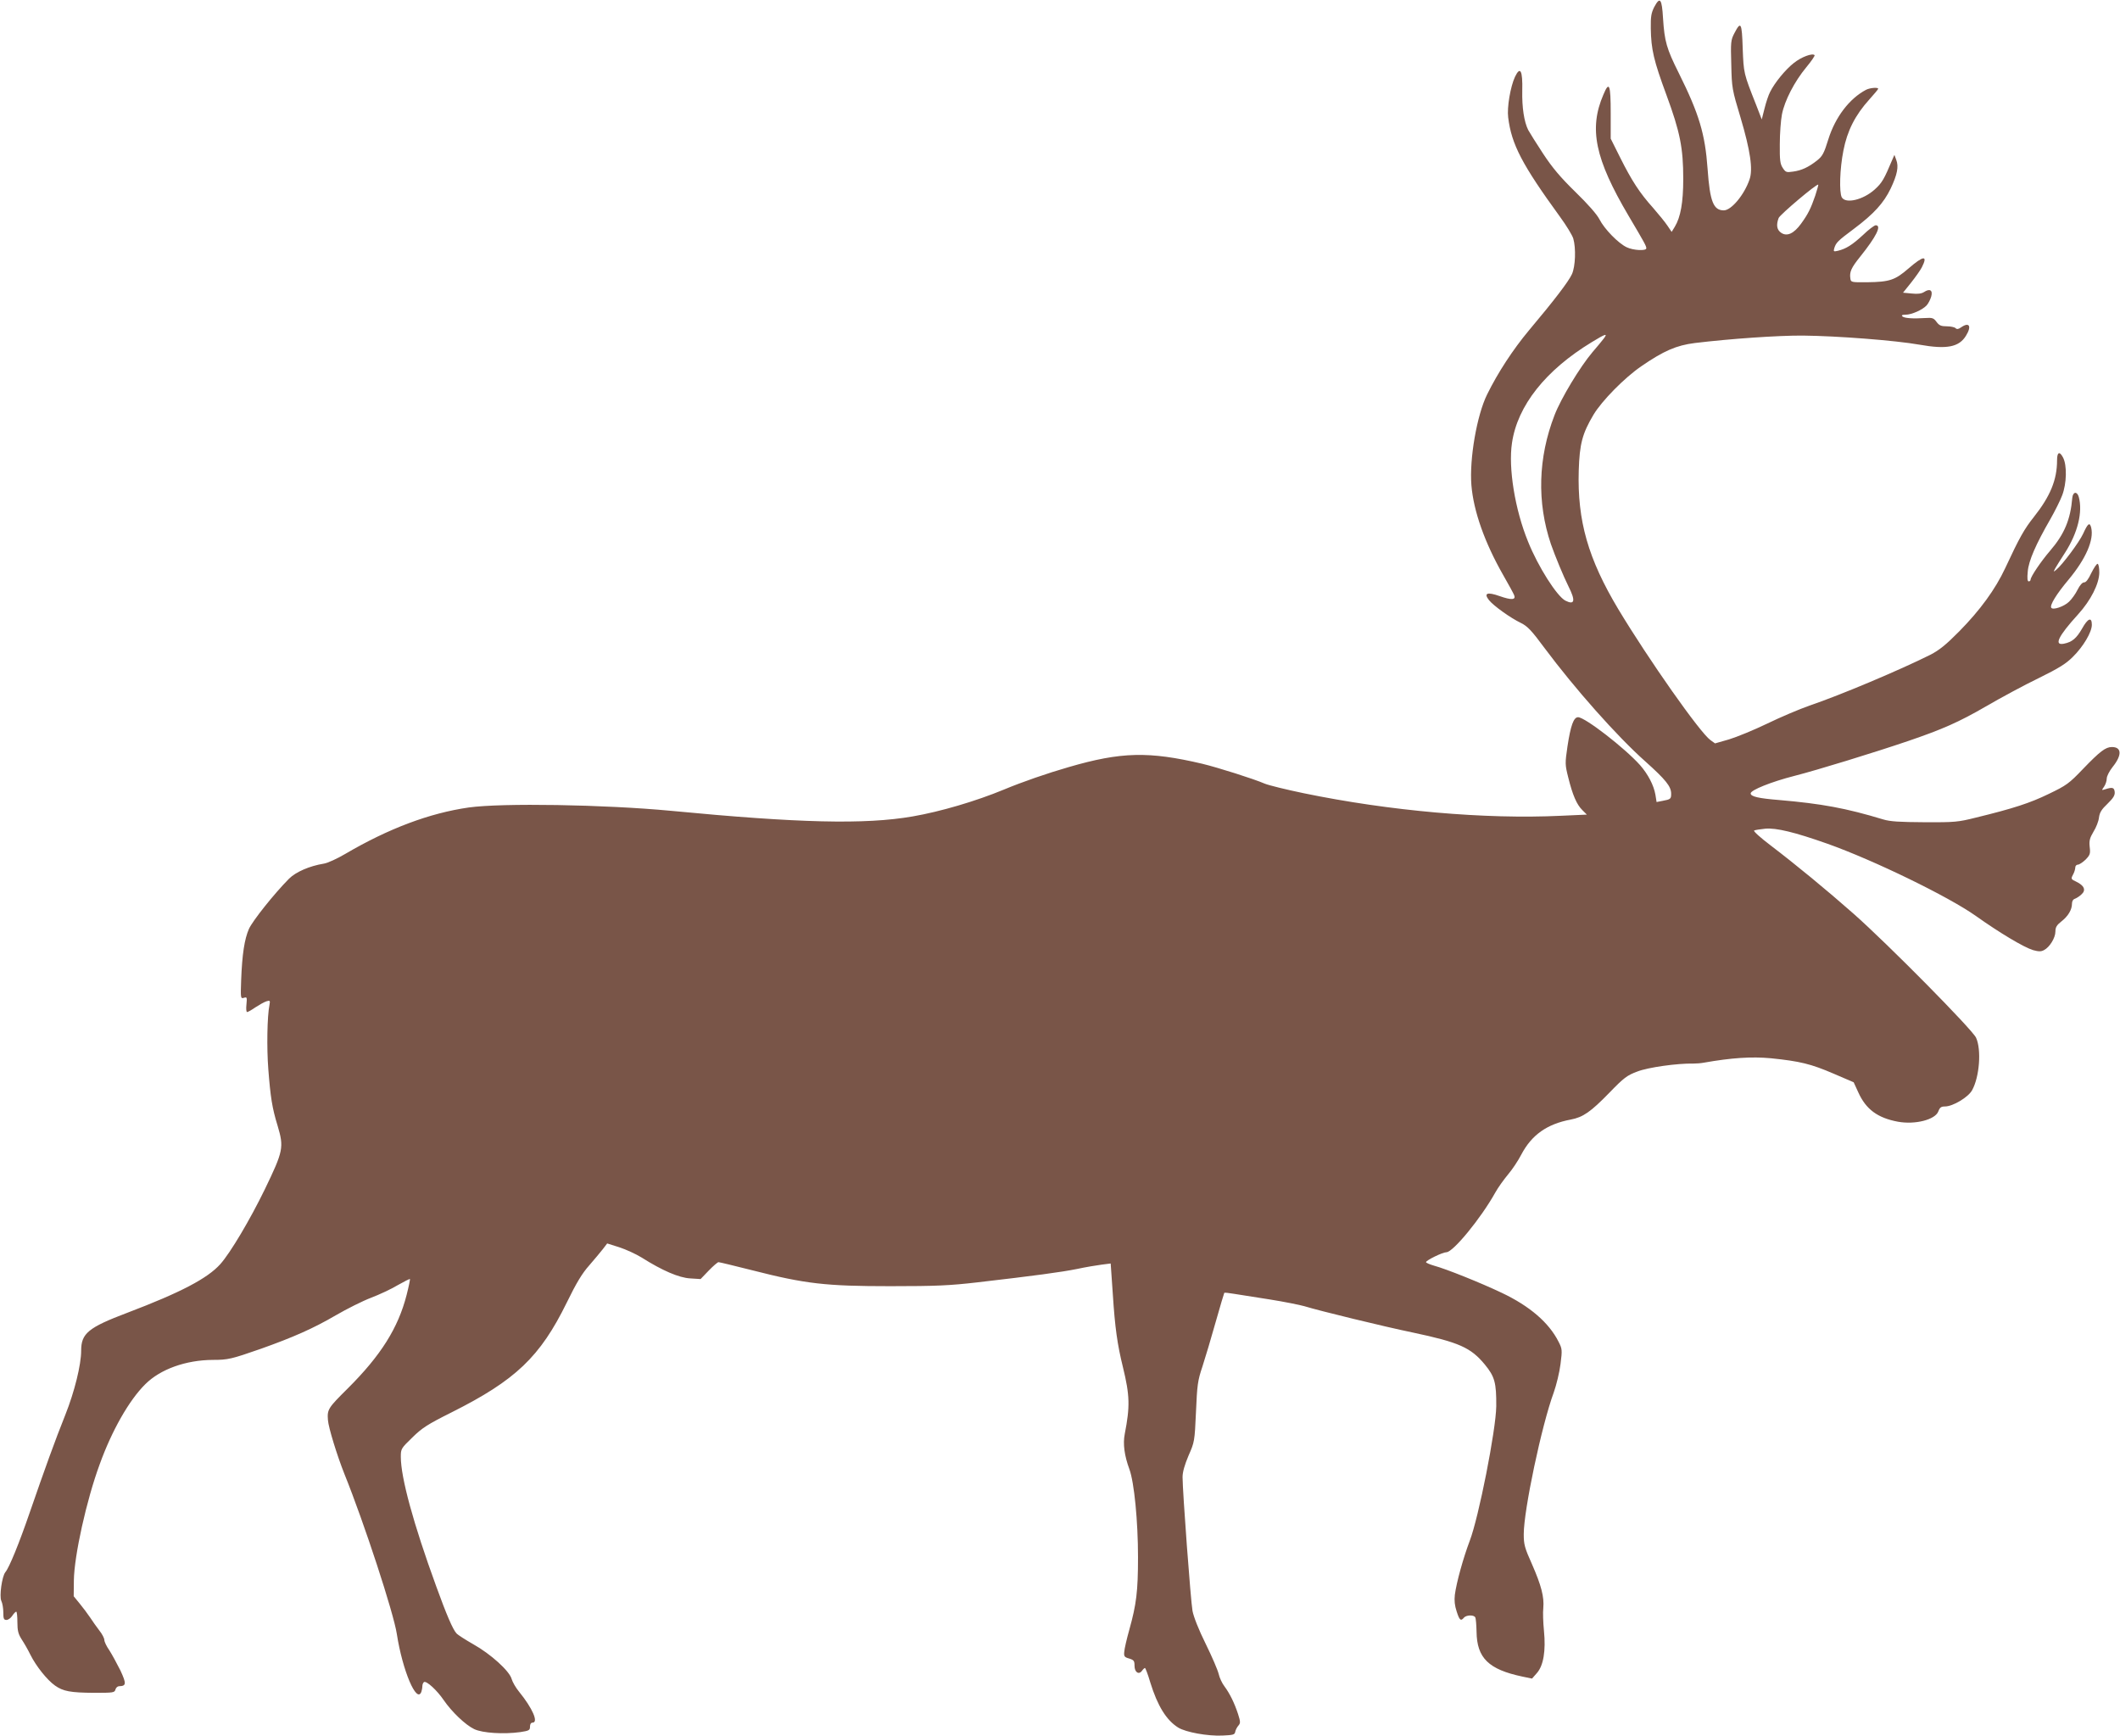 <?xml version="1.0" standalone="no"?>
<!DOCTYPE svg PUBLIC "-//W3C//DTD SVG 20010904//EN"
 "http://www.w3.org/TR/2001/REC-SVG-20010904/DTD/svg10.dtd">
<svg version="1.0" xmlns="http://www.w3.org/2000/svg"
 width="1280pt" height="1048pt" viewBox="0 0 1280 1048"
 preserveAspectRatio="xMidYMid meet">
<g transform="translate(0,1048) scale(0.1,-0.1)"
fill="#795548" stroke="none">
<path d="M9988 10438 c-18 -36 -22 -57 -21 -129 2 -128 18 -195 94 -401 83
-225 102 -322 102 -508 0 -143 -16 -231 -51 -289 l-19 -31 -25 37 c-14 21 -53
69 -87 108 -81 90 -129 164 -199 304 l-57 114 0 155 c0 173 -9 195 -44 111
-89 -206 -51 -388 152 -732 97 -164 107 -182 107 -196 0 -17 -78 -13 -118 6
-51 24 -135 110 -165 169 -16 31 -70 92 -146 166 -90 88 -138 145 -194 230
-41 62 -81 127 -90 143 -25 50 -38 136 -36 237 3 123 -12 151 -44 84 -27 -58
-49 -184 -41 -245 20 -163 84 -285 313 -600 38 -52 74 -111 80 -131 17 -58 13
-169 -8 -215 -20 -44 -106 -157 -260 -340 -96 -115 -187 -254 -252 -386 -62
-125 -108 -390 -95 -549 13 -156 80 -346 192 -542 33 -57 62 -111 66 -121 12
-29 -16 -31 -87 -6 -76 27 -98 18 -65 -24 27 -34 130 -108 193 -138 40 -20 64
-45 143 -152 182 -244 437 -532 607 -683 125 -112 157 -152 157 -196 0 -31 -3
-34 -52 -43 l-36 -7 -7 44 c-10 57 -44 123 -93 179 -91 102 -332 289 -374 289
-27 0 -45 -51 -64 -176 -15 -103 -15 -110 5 -189 26 -105 51 -163 85 -196 l27
-27 -156 -7 c-460 -22 -1034 29 -1553 136 -106 22 -212 48 -236 58 -67 29
-282 97 -377 120 -323 76 -490 72 -806 -20 -129 -37 -282 -90 -392 -136 -169
-70 -383 -133 -551 -162 -288 -50 -688 -40 -1460 34 -402 38 -1019 48 -1220
20 -237 -34 -484 -127 -745 -280 -49 -29 -108 -56 -130 -59 -86 -14 -169 -50
-210 -91 -91 -92 -219 -253 -242 -303 -27 -62 -41 -152 -47 -310 -4 -110 -3
-112 17 -106 18 6 19 3 15 -40 -3 -26 -1 -46 4 -46 5 0 28 13 51 29 23 15 53
32 66 36 21 6 23 5 18 -22 -14 -69 -17 -260 -7 -388 13 -168 23 -234 56 -341
39 -131 35 -152 -77 -384 -89 -183 -208 -384 -269 -452 -77 -86 -239 -171
-560 -293 -238 -90 -280 -125 -280 -230 0 -84 -40 -247 -95 -385 -64 -160
-123 -324 -215 -590 -64 -186 -124 -334 -148 -362 -20 -25 -37 -145 -24 -173
7 -14 12 -46 12 -70 0 -37 3 -45 19 -45 10 0 26 11 35 25 9 14 20 25 24 25 4
0 7 -28 7 -63 0 -51 5 -71 25 -103 14 -21 39 -64 54 -95 34 -68 100 -151 148
-185 49 -35 94 -43 236 -44 116 0 124 1 129 20 3 11 13 20 22 20 44 1 45 15 8
95 -21 42 -51 97 -67 122 -17 24 -30 52 -30 62 0 10 -13 36 -30 57 -16 21 -42
57 -56 79 -15 22 -43 60 -63 84 l-36 44 1 96 c2 149 76 484 156 701 74 205
178 387 275 483 91 91 245 146 408 147 92 0 112 5 290 67 194 69 317 123 452
202 67 39 163 87 213 106 50 19 123 53 161 76 39 22 72 39 74 37 2 -1 -7 -45
-20 -96 -51 -199 -155 -365 -356 -565 -118 -117 -124 -126 -119 -190 3 -45 55
-214 100 -327 118 -292 297 -839 316 -965 34 -220 120 -423 148 -349 3 9 6 24
6 34 0 10 5 22 10 25 15 9 79 -50 119 -109 48 -70 130 -149 184 -175 50 -24
178 -32 279 -18 52 8 58 11 58 33 0 15 6 24 15 24 38 0 1 86 -82 188 -19 23
-39 58 -44 76 -13 48 -127 151 -231 209 -47 27 -93 56 -102 66 -22 24 -60 112
-123 286 -137 376 -213 654 -213 780 0 48 2 51 69 116 59 58 91 79 237 152
387 194 535 335 696 663 58 119 93 177 136 225 31 36 68 80 82 98 l26 34 73
-23 c40 -13 101 -41 135 -62 125 -79 225 -122 293 -126 l63 -4 49 51 c27 28
54 51 59 51 6 0 97 -22 204 -49 321 -82 444 -96 833 -96 278 0 361 4 525 23
346 40 509 62 603 81 51 11 117 22 148 26 l55 7 13 -187 c13 -201 27 -301 61
-439 42 -172 43 -238 11 -403 -12 -60 -2 -132 28 -213 29 -79 52 -313 52 -531
0 -207 -10 -285 -52 -436 -16 -57 -30 -117 -31 -135 -3 -28 1 -33 30 -41 28
-9 32 -14 32 -44 0 -39 26 -56 45 -30 7 10 15 17 18 17 3 0 18 -39 32 -87 44
-142 97 -228 169 -273 46 -28 177 -52 267 -48 65 3 74 5 77 23 2 11 11 28 19
37 13 15 13 23 -2 70 -22 67 -50 124 -82 167 -14 18 -30 52 -35 75 -5 22 -40
104 -78 181 -43 87 -73 163 -80 200 -11 61 -60 721 -60 807 0 31 12 73 36 130
36 82 37 85 45 263 7 163 10 189 39 275 17 52 53 173 80 269 27 96 51 175 52
176 2 2 28 -1 58 -6 30 -5 127 -20 216 -34 88 -14 182 -33 210 -41 91 -28 481
-123 655 -159 278 -59 349 -90 434 -193 60 -73 70 -110 69 -252 -2 -144 -106
-671 -160 -812 -39 -103 -80 -250 -90 -326 -4 -35 -1 -65 11 -101 17 -53 25
-60 44 -37 14 16 59 18 68 2 4 -6 7 -45 8 -87 2 -159 73 -228 277 -271 l58
-12 29 33 c40 45 55 134 43 256 -5 50 -7 111 -4 137 6 67 -12 136 -68 264 -45
100 -50 120 -50 182 0 145 108 657 181 855 16 45 35 123 41 172 11 86 10 92
-12 135 -58 115 -174 215 -343 295 -126 60 -335 144 -409 164 -27 8 -48 17
-48 21 0 11 100 60 123 60 40 0 208 204 295 360 17 31 52 79 76 108 25 29 62
84 82 123 62 117 154 183 298 210 74 14 120 46 232 161 89 92 108 106 170 129
64 25 241 50 339 48 17 0 44 2 60 5 170 30 290 38 408 27 175 -18 241 -34 378
-93 l121 -52 28 -61 c46 -102 116 -154 239 -177 104 -19 225 12 244 62 9 24
17 30 40 30 48 0 141 56 164 98 45 81 57 245 24 317 -23 50 -534 567 -739 748
-163 144 -348 296 -504 415 -59 45 -103 84 -97 88 6 3 36 8 67 11 66 6 178
-21 376 -91 281 -100 731 -319 896 -436 142 -101 289 -189 345 -206 33 -9 48
-10 66 0 34 17 69 74 69 112 0 26 8 39 36 61 41 32 64 71 64 107 0 15 7 27 18
30 10 4 28 15 40 27 28 25 16 53 -32 76 -32 15 -33 17 -20 42 8 14 14 34 14
44 0 9 7 17 16 17 8 0 29 14 46 30 27 28 30 36 25 77 -4 37 0 53 23 92 16 25
31 64 33 85 4 31 16 50 52 84 35 34 45 51 43 71 -3 27 -14 30 -57 16 -23 -7
-23 -7 -7 16 9 13 16 35 16 49 0 14 16 45 35 69 58 72 56 121 -4 121 -38 0
-72 -26 -175 -133 -84 -88 -100 -99 -206 -150 -113 -55 -214 -88 -440 -143
-107 -27 -129 -29 -310 -28 -152 1 -207 4 -250 17 -224 68 -372 95 -627 117
-125 10 -173 21 -173 40 0 20 124 70 265 106 137 35 476 139 685 210 208 71
308 115 470 209 91 53 234 130 319 171 122 60 165 87 206 128 64 63 115 150
115 194 0 49 -24 40 -59 -23 -34 -59 -60 -81 -109 -91 -63 -13 -36 44 85 177
77 85 127 184 128 252 0 28 -4 51 -10 53 -5 2 -22 -23 -38 -55 -18 -39 -33
-58 -44 -57 -10 0 -25 -16 -39 -44 -12 -25 -36 -58 -52 -73 -30 -29 -98 -52
-107 -36 -10 15 31 82 104 169 105 126 155 241 137 315 -9 34 -20 26 -49 -38
-23 -50 -125 -187 -162 -217 -17 -14 -18 -14 -6 9 7 13 34 55 59 94 77 120
108 246 83 337 -10 35 -35 32 -39 -5 -11 -132 -48 -220 -134 -320 -55 -64
-118 -157 -118 -175 0 -5 -5 -10 -11 -10 -8 0 -10 18 -6 59 5 65 49 165 136
316 28 49 61 115 72 145 27 70 30 181 5 228 -21 40 -36 33 -36 -17 0 -118 -41
-217 -140 -342 -58 -73 -87 -124 -173 -309 -60 -128 -151 -253 -277 -381 -81
-82 -121 -114 -175 -142 -184 -92 -544 -244 -730 -307 -60 -21 -176 -70 -256
-109 -81 -39 -184 -81 -230 -95 l-84 -24 -28 20 c-63 45 -373 486 -556 790
-182 304 -248 533 -239 837 5 162 22 224 89 337 51 85 188 224 289 293 135 93
212 126 322 140 215 26 504 46 653 45 207 -2 558 -29 705 -55 163 -29 238 -15
280 54 36 58 20 85 -29 51 -17 -12 -26 -13 -34 -5 -6 6 -30 11 -53 11 -34 0
-46 5 -62 27 -17 23 -25 26 -68 23 -75 -5 -127 -1 -138 10 -7 7 0 10 19 10 37
0 104 30 128 57 10 11 22 35 27 52 11 39 -8 51 -43 28 -16 -10 -38 -13 -75 -9
l-52 5 49 61 c26 33 56 75 65 93 37 73 10 71 -80 -7 -82 -71 -114 -82 -249
-84 -98 -1 -100 0 -103 23 -6 39 5 64 59 131 97 121 132 190 94 190 -8 0 -43
-26 -77 -59 -65 -60 -102 -83 -151 -95 -26 -6 -28 -5 -22 16 11 34 20 43 119
117 120 90 179 155 221 242 40 84 50 134 34 174 l-11 30 -11 -25 c-52 -124
-64 -144 -108 -184 -70 -63 -176 -88 -199 -47 -16 31 -12 172 10 282 23 119
71 214 157 309 29 32 53 61 53 64 0 10 -50 6 -73 -6 -101 -53 -186 -165 -228
-299 -26 -85 -36 -102 -67 -127 -53 -42 -95 -61 -146 -68 -40 -6 -45 -4 -62
22 -16 24 -19 47 -18 144 0 63 6 144 13 180 16 82 75 197 147 284 31 37 53 70
50 73 -13 14 -80 -11 -125 -47 -51 -40 -116 -119 -144 -176 -9 -17 -24 -61
-33 -98 l-17 -67 -34 88 c-76 192 -75 190 -81 341 -5 156 -11 167 -50 92 -22
-42 -23 -54 -19 -190 3 -140 5 -151 56 -320 59 -199 76 -313 54 -374 -32 -93
-110 -186 -155 -186 -63 0 -84 53 -98 250 -15 211 -51 332 -174 579 -74 148
-86 191 -95 330 -7 119 -18 134 -53 69z m972 -1139 c-27 -78 -43 -111 -86
-170 -43 -59 -84 -78 -119 -55 -27 18 -32 47 -16 90 9 21 231 209 239 201 2
-1 -7 -31 -18 -66z m-1277 -863 c-10 -13 -40 -50 -68 -82 -76 -90 -190 -279
-229 -380 -100 -258 -107 -527 -22 -779 26 -74 76 -195 106 -255 44 -87 38
-115 -19 -86 -51 27 -164 204 -225 356 -79 193 -120 445 -97 596 33 225 203
439 481 608 85 52 99 56 73 22z"/>
</g>
</svg>
